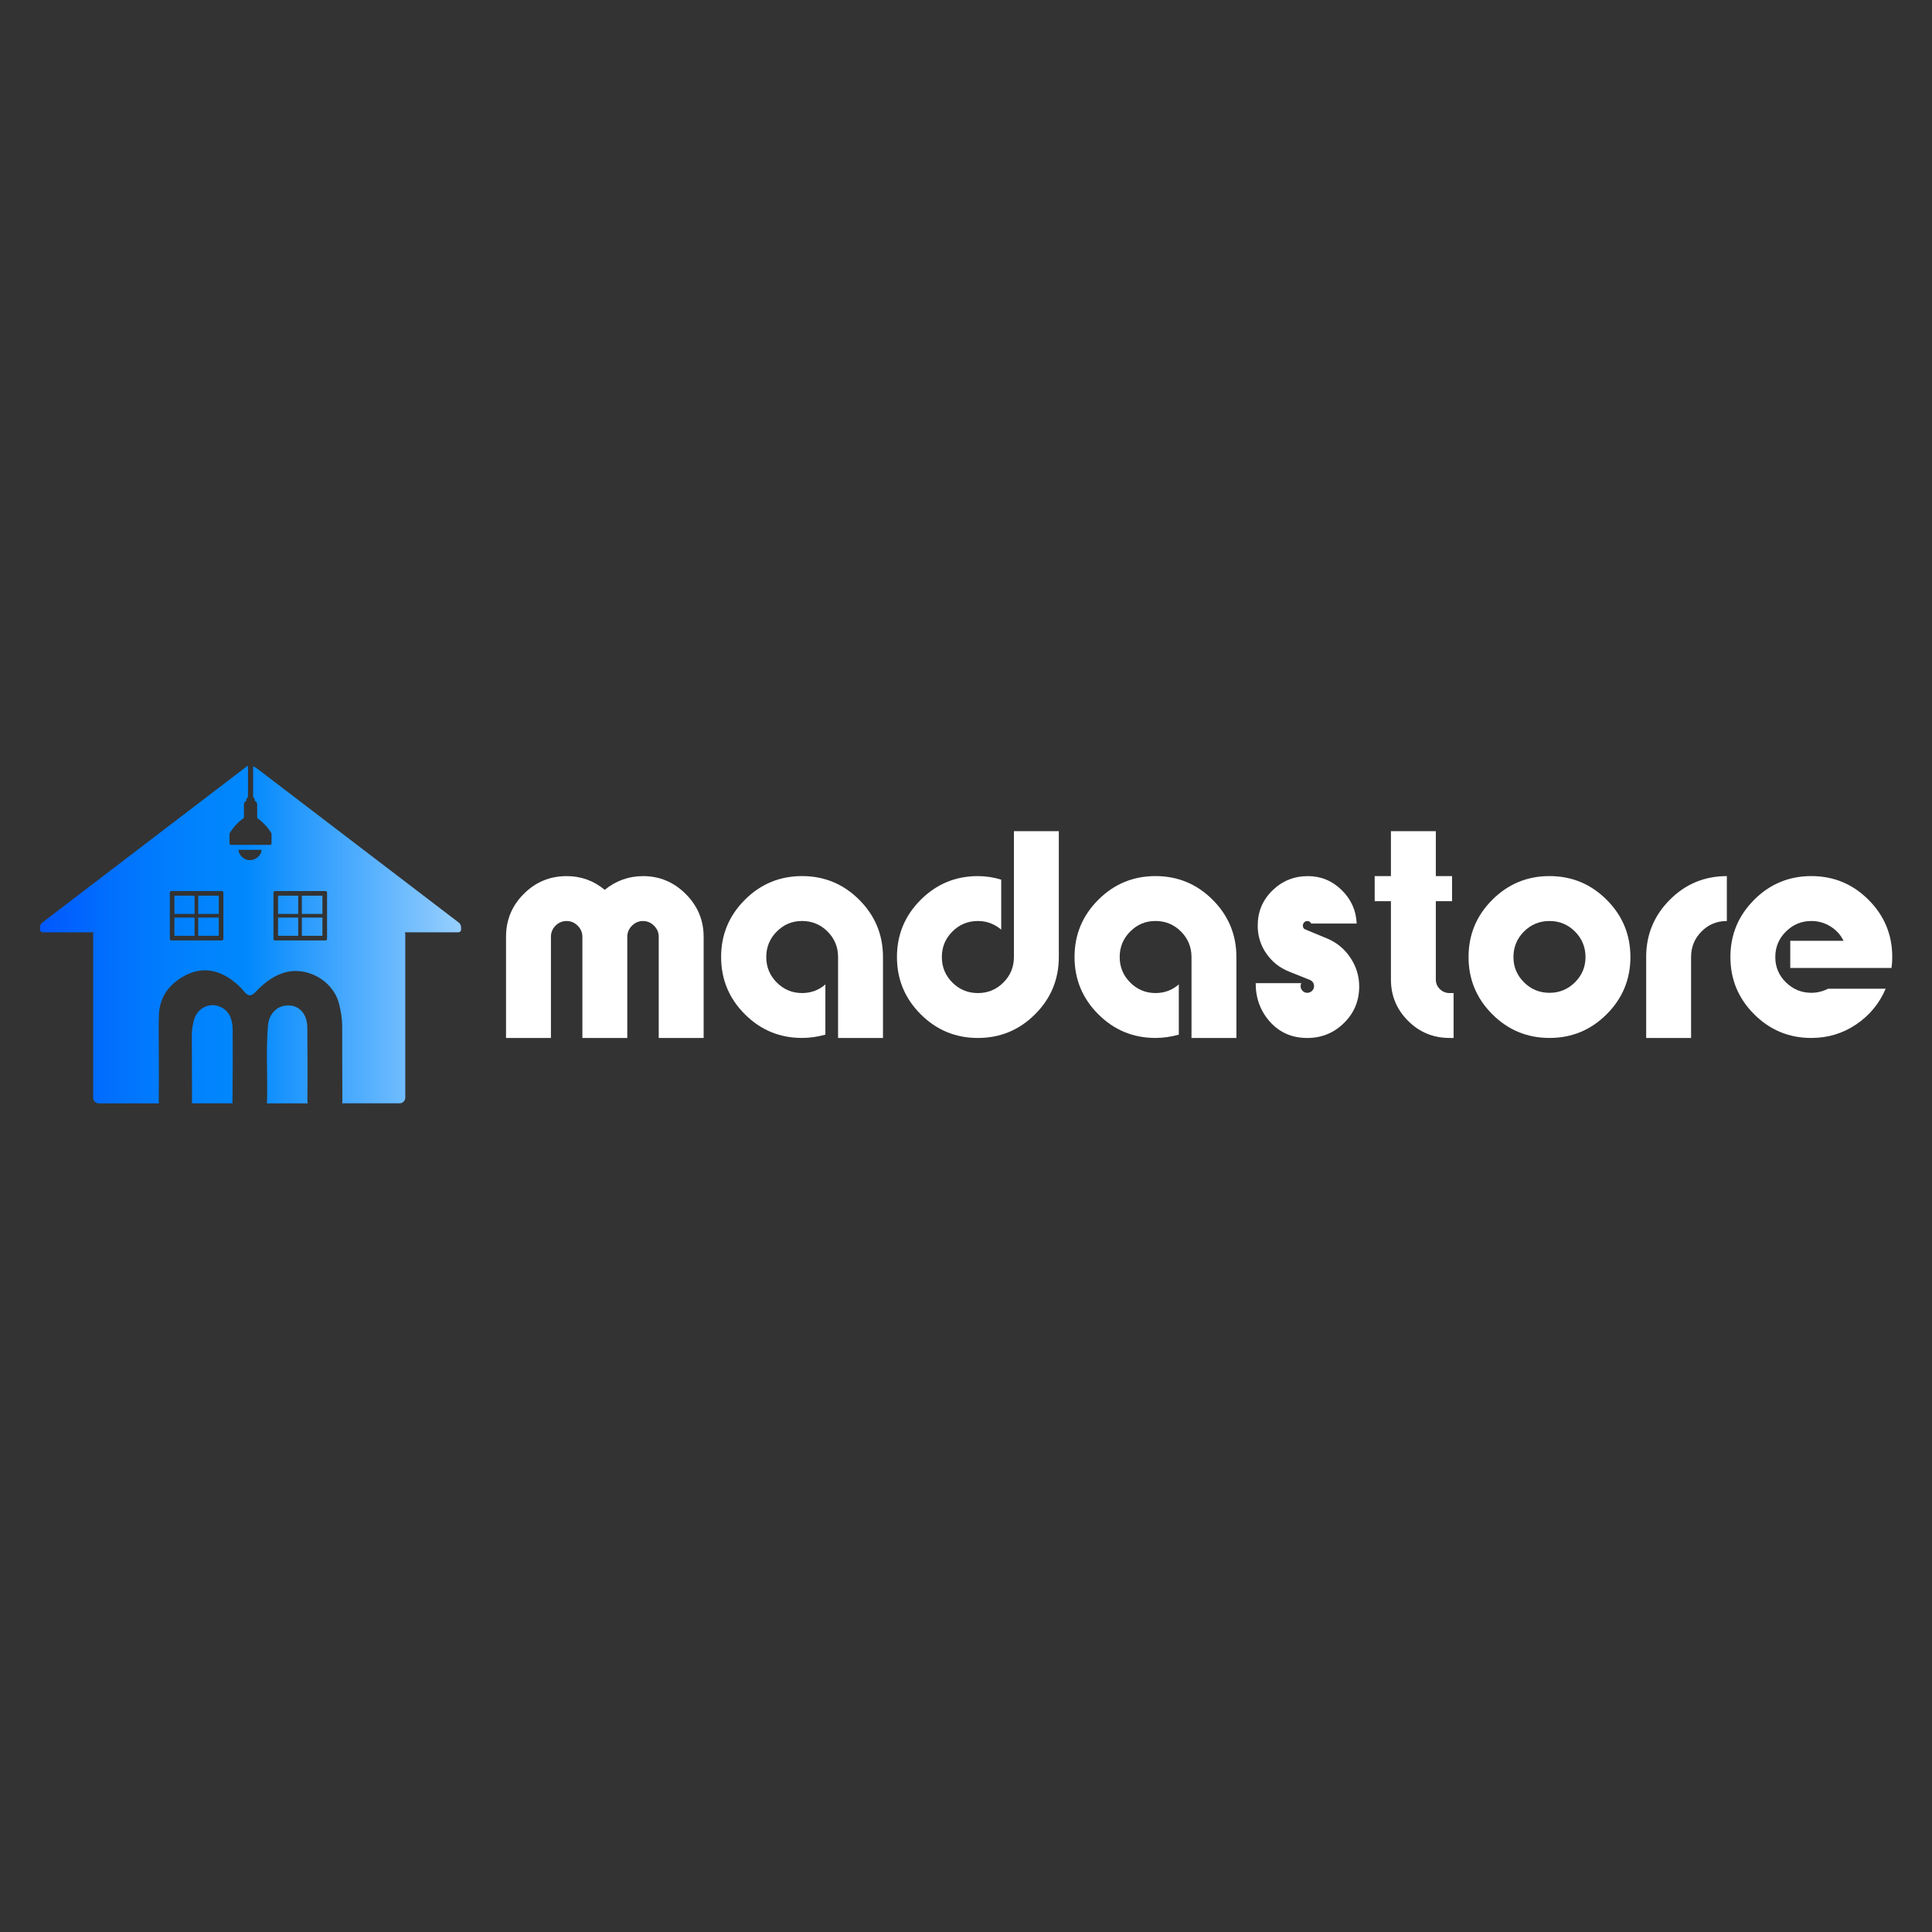 <?xml version="1.0" encoding="UTF-8"?>
<svg id="Layer_1" data-name="Layer 1" xmlns="http://www.w3.org/2000/svg" xmlns:xlink="http://www.w3.org/1999/xlink" viewBox="0 0 1000 1000">
  <rect x="0" y="0" width="1000" height="1000" fill="#333333" stroke="none"/>
  <defs>
    <style>
      .cls-1 {
        fill: #fff;
      }

      .cls-2 {
        fill: url(#linear-gradient);
      }
    </style>
    <linearGradient id="linear-gradient" x1="20.7" y1="483.74" x2="238.66" y2="483.74" gradientUnits="userSpaceOnUse">
      <stop offset="0" stop-color="#0158fd"/>
      <stop offset=".03" stop-color="#015cfd"/>
      <stop offset=".2" stop-color="#0174fd"/>
      <stop offset=".36" stop-color="#0182fd"/>
      <stop offset=".49" stop-color="#0188fd"/>
      <stop offset="1" stop-color="#97cffe"/>
    </linearGradient>
  </defs>
  <path class="cls-2" d="M90.28,474.92h10.43v9.45h-10.43v-9.45ZM102.59,484.38h10.65v-9.45h-10.65v9.45ZM90.28,473.04h10.43v-9.45h-10.43v9.45ZM143.93,484.38h10.43v-9.45h-10.43v9.45ZM156.24,473.04h10.65v-9.45h-10.65v9.45ZM143.93,473.04h10.43v-9.45h-10.43v9.45ZM156.24,484.38h10.65v-9.45h-10.65v9.45ZM102.59,473.04h10.65v-9.45h-10.65v9.45ZM159.05,531.71c-.06-6.68-3.89-11.11-9.43-11.29-5.97-.2-10.42,3.98-10.95,10.72-.97,12.33-.21,24.69-.41,37.04-.02,1.33-.03,2.25-.15,2.91h21.2c-.16-.51-.22-1.16-.21-1.97.13-12.47.08-24.94-.04-37.41ZM120.45,533.45c-.04-4.8-1.06-9.46-5.77-12-5.6-3.02-12.46.03-14.2,6.3-.72,2.61-1.22,5.3-1.19,8.1.11,11.32-.01,22.65.1,33.97,0,.49-.03.9-.1,1.25h21.1c-.04-.27-.06-.57-.06-.92.11-12.24.19-24.48.1-36.72ZM238.66,480.47v.71c0,.75-.61,1.37-1.37,1.37h-27.71c.12.32.19.66.19,1.03v84.55c0,1.63-1.32,2.95-2.95,2.95h-29.74c.1-.41.14-.91.13-1.5-.11-12.81-.02-25.62-.09-38.43-.02-3.99-.67-7.92-1.69-11.8-3.18-12.09-17.05-19.61-28.88-15.74-5.75,1.88-10.21,5.58-14.23,9.78-2.41,2.51-3.96,2.31-5.98-.2-1.94-2.41-4.27-4.48-6.8-6.27-7.54-5.34-15.68-6.29-23.83-1.96-8.02,4.26-13.13,10.98-13.45,20.41-.24,7.2-.04,14.41-.04,21.62,0,7.66.07,15.33-.05,22.99,0,.43.02.78.07,1.11h-31.08c-1.63,0-2.95-1.32-2.95-2.95v-84.55c0-.37.07-.72.2-1.03h-26.17c-.85,0-1.54-.69-1.54-1.54v-.38c0-.12.01-.24.04-.35h-.04c-.09-1.04.34-2.11,1.23-2.79l105.65-80.69c.24-.19.51-.32.78-.43v16.25c-.53.3-.89.87-.89,1.53v.4c-.71.27-1.21.96-1.21,1.76v6.98l-.04.04c-1.46,1.05-4.86,3.76-7.18,7.71-.14.15-.24.35-.24.57v4.88c0,.44.36.8.8.8h20.16c.44,0,.79-.35.79-.8v-4.88c0-.18-.07-.32-.16-.46-2.16-3.66-5.26-6.27-6.92-7.51l-.35-.33v-7c0-.8-.51-1.49-1.22-1.76v-.4c0-.66-.36-1.23-.89-1.53v-16.07s.71.41,1.74,1.06c.05.04.1.07.13.1.18.1.35.21.52.33l104.02,79.44c.89.68,1.31,1.75,1.23,2.79h0c0,.06.02.12.02.18ZM115.63,462.01c0-.44-.35-.8-.8-.8h-26.13c-.44,0-.8.36-.8.8v23.96c0,.44.36.8.8.8h26.13c.44,0,.8-.36.8-.8v-23.96ZM135.38,439.88h-11.97c.18,2.35,2.43,5.42,6.17,5.34,2.94-.06,5.76-2.66,5.8-5.34ZM169.28,462.01c0-.44-.35-.8-.8-.8h-26.14c-.44,0-.8.36-.8.8v23.96c0,.44.35.8.8.8h26.14c.44,0,.8-.36.8-.8v-23.96Z"/>
  <g>
    <path class="cls-1" d="M332.81,453.47c8.58,0,15.96,3.09,22.13,9.26,6.17,6.17,9.26,13.55,9.26,22.13v52.4h-23.24v-52.4c0-2.19-.81-4.09-2.43-5.71-1.62-1.62-3.52-2.43-5.71-2.43s-4.09.81-5.71,2.43c-1.62,1.62-2.43,3.53-2.43,5.71v52.4h-23.24v-52.4c0-2.19-.81-4.09-2.43-5.71-1.62-1.62-3.52-2.43-5.71-2.43s-4.2.81-5.78,2.43c-1.58,1.62-2.36,3.53-2.36,5.71v52.4h-23.24v-52.4c0-8.67,3.06-16.06,9.19-22.19,6.13-6.13,13.53-9.19,22.19-9.19,7.44,0,14.01,2.36,19.7,7.09,5.86-4.73,12.48-7.09,19.83-7.09Z"/>
    <path class="cls-1" d="M385.53,465.74c8.19-8.19,18.06-12.28,29.61-12.28s21.43,4.09,29.61,12.28c8.19,8.19,12.28,18.06,12.28,29.61v41.89h-23.24v-41.89c0-5.16-1.82-9.56-5.45-13.2-3.63-3.63-8.03-5.45-13.2-5.45s-9.43,1.82-13.07,5.45c-3.63,3.63-5.45,8.03-5.45,13.2s1.82,9.57,5.45,13.2c3.63,3.63,7.99,5.45,13.07,5.45,4.64,0,8.67-1.49,12.08-4.47v26c-4.12,1.14-8.14,1.71-12.08,1.71-11.56,0-21.43-4.09-29.61-12.28-8.19-8.18-12.28-18.06-12.28-29.61s4.09-21.43,12.28-29.61Z"/>
    <path class="cls-1" d="M535.76,524.97c-8.19,8.19-18.06,12.28-29.61,12.28s-21.43-4.09-29.61-12.28c-8.19-8.18-12.28-18.06-12.28-29.61s4.09-21.43,12.28-29.61c8.19-8.19,18.06-12.28,29.61-12.28,4.11,0,8.14.61,12.08,1.84v25.87c-3.5-2.98-7.53-4.47-12.08-4.47-5.17,0-9.57,1.82-13.2,5.45-3.63,3.63-5.45,8.03-5.45,13.2s1.82,9.57,5.45,13.2c3.63,3.63,8.03,5.45,13.2,5.45s9.56-1.82,13.2-5.45c3.63-3.63,5.45-8.03,5.45-13.2v-65.14h23.24v65.14c0,11.56-4.09,21.43-12.28,29.61Z"/>
    <path class="cls-1" d="M568.46,465.74c8.19-8.19,18.06-12.28,29.61-12.28s21.43,4.09,29.61,12.28c8.18,8.19,12.28,18.06,12.28,29.61v41.89h-23.24v-41.89c0-5.16-1.82-9.56-5.45-13.2-3.63-3.63-8.03-5.45-13.2-5.45s-9.43,1.82-13.07,5.45c-3.63,3.63-5.45,8.03-5.45,13.2s1.82,9.57,5.45,13.2c3.63,3.63,7.99,5.45,13.07,5.45,4.64,0,8.67-1.49,12.08-4.47v26c-4.12,1.14-8.14,1.71-12.08,1.71-11.56,0-21.43-4.09-29.61-12.28-8.19-8.18-12.28-18.06-12.28-29.61s4.09-21.43,12.28-29.61Z"/>
    <path class="cls-1" d="M676.6,537.25c-7.79,0-14.18-2.76-19.17-8.27-4.99-5.52-7.49-12.21-7.49-20.09h23.64c-.26.35-.39.88-.39,1.58,0,.88.33,1.66.98,2.36.66.7,1.47,1.05,2.43,1.05s1.79-.33,2.49-.98c.7-.66,1.05-1.46,1.05-2.43,0-1.66-.83-2.8-2.49-3.41l-10.51-4.2c-4.82-1.92-8.71-5.03-11.69-9.32-2.98-4.29-4.46-9.1-4.46-14.45,0-7.18,2.54-13.24,7.62-18.19,5.08-4.95,11.21-7.42,18.38-7.42,6.74,0,12.56,2.41,17.47,7.22,4.9,4.82,7.49,10.59,7.75,17.33h-23.51c-.44-.87-1.14-1.31-2.1-1.31-.61,0-1.14.24-1.58.72-.44.48-.66,1.03-.66,1.64,0,.96.39,1.62,1.18,1.97l11.43,4.73c4.99,2.1,9,5.43,12.02,9.98,3.02,4.55,4.53,9.5,4.53,14.84,0,7.44-2.63,13.75-7.88,18.91-5.25,5.17-11.6,7.75-19.04,7.75Z"/>
    <path class="cls-1" d="M719.94,507.04v-40.58h-8.41v-13h8.41v-23.24h23.24v23.24h8.4v13h-8.4v40.58c0,1.93.7,3.57,2.1,4.92,1.4,1.36,3.06,2.04,4.99,2.04h2.1v23.24h-2.1c-8.4,0-15.56-2.95-21.47-8.86-5.91-5.91-8.86-13.02-8.86-21.34Z"/>
    <path class="cls-1" d="M772.4,465.74c8.19-8.19,18.06-12.28,29.61-12.28s21.43,4.09,29.61,12.28c8.19,8.19,12.28,18.06,12.28,29.61s-4.09,21.43-12.28,29.61c-8.19,8.19-18.06,12.28-29.61,12.28s-21.43-4.09-29.61-12.28c-8.19-8.18-12.28-18.06-12.28-29.61s4.09-21.43,12.28-29.61ZM815.21,482.16c-3.63-3.63-8.03-5.45-13.2-5.45s-9.57,1.82-13.2,5.45-5.45,8.03-5.45,13.2,1.82,9.43,5.45,13.07c3.63,3.63,8.03,5.45,13.2,5.45s9.56-1.82,13.2-5.45c3.63-3.63,5.45-7.99,5.45-13.07s-1.82-9.56-5.45-13.2Z"/>
    <path class="cls-1" d="M852.05,495.36c0-11.56,4.07-21.43,12.21-29.61,8.14-8.19,17.99-12.28,29.55-12.28v23.24c-5.17,0-9.54,1.82-13.13,5.45-3.59,3.63-5.38,8.03-5.38,13.2v41.89h-23.24v-41.89Z"/>
    <path class="cls-1" d="M907.93,465.74c8.19-8.19,18.06-12.28,29.61-12.28s21.43,4.09,29.61,12.28c8.19,8.19,12.28,18.06,12.28,29.61,0,1.93-.13,3.81-.39,5.65h-52.4v-14.05h27.58c-1.49-3.06-3.74-5.54-6.76-7.42-3.02-1.88-6.33-2.82-9.92-2.82-5.08,0-9.45,1.82-13.13,5.45-3.68,3.63-5.52,8.03-5.52,13.2s1.84,9.54,5.52,13.13c3.68,3.59,8.05,5.38,13.13,5.38,2.98,0,5.86-.7,8.67-2.1h29.81c-3.24,7.62-8.32,13.77-15.23,18.45-6.92,4.68-14.66,7.03-23.24,7.03-11.56,0-21.43-4.09-29.61-12.28-8.19-8.18-12.28-18.06-12.28-29.61s4.09-21.43,12.28-29.61Z"/>
  </g>
</svg>